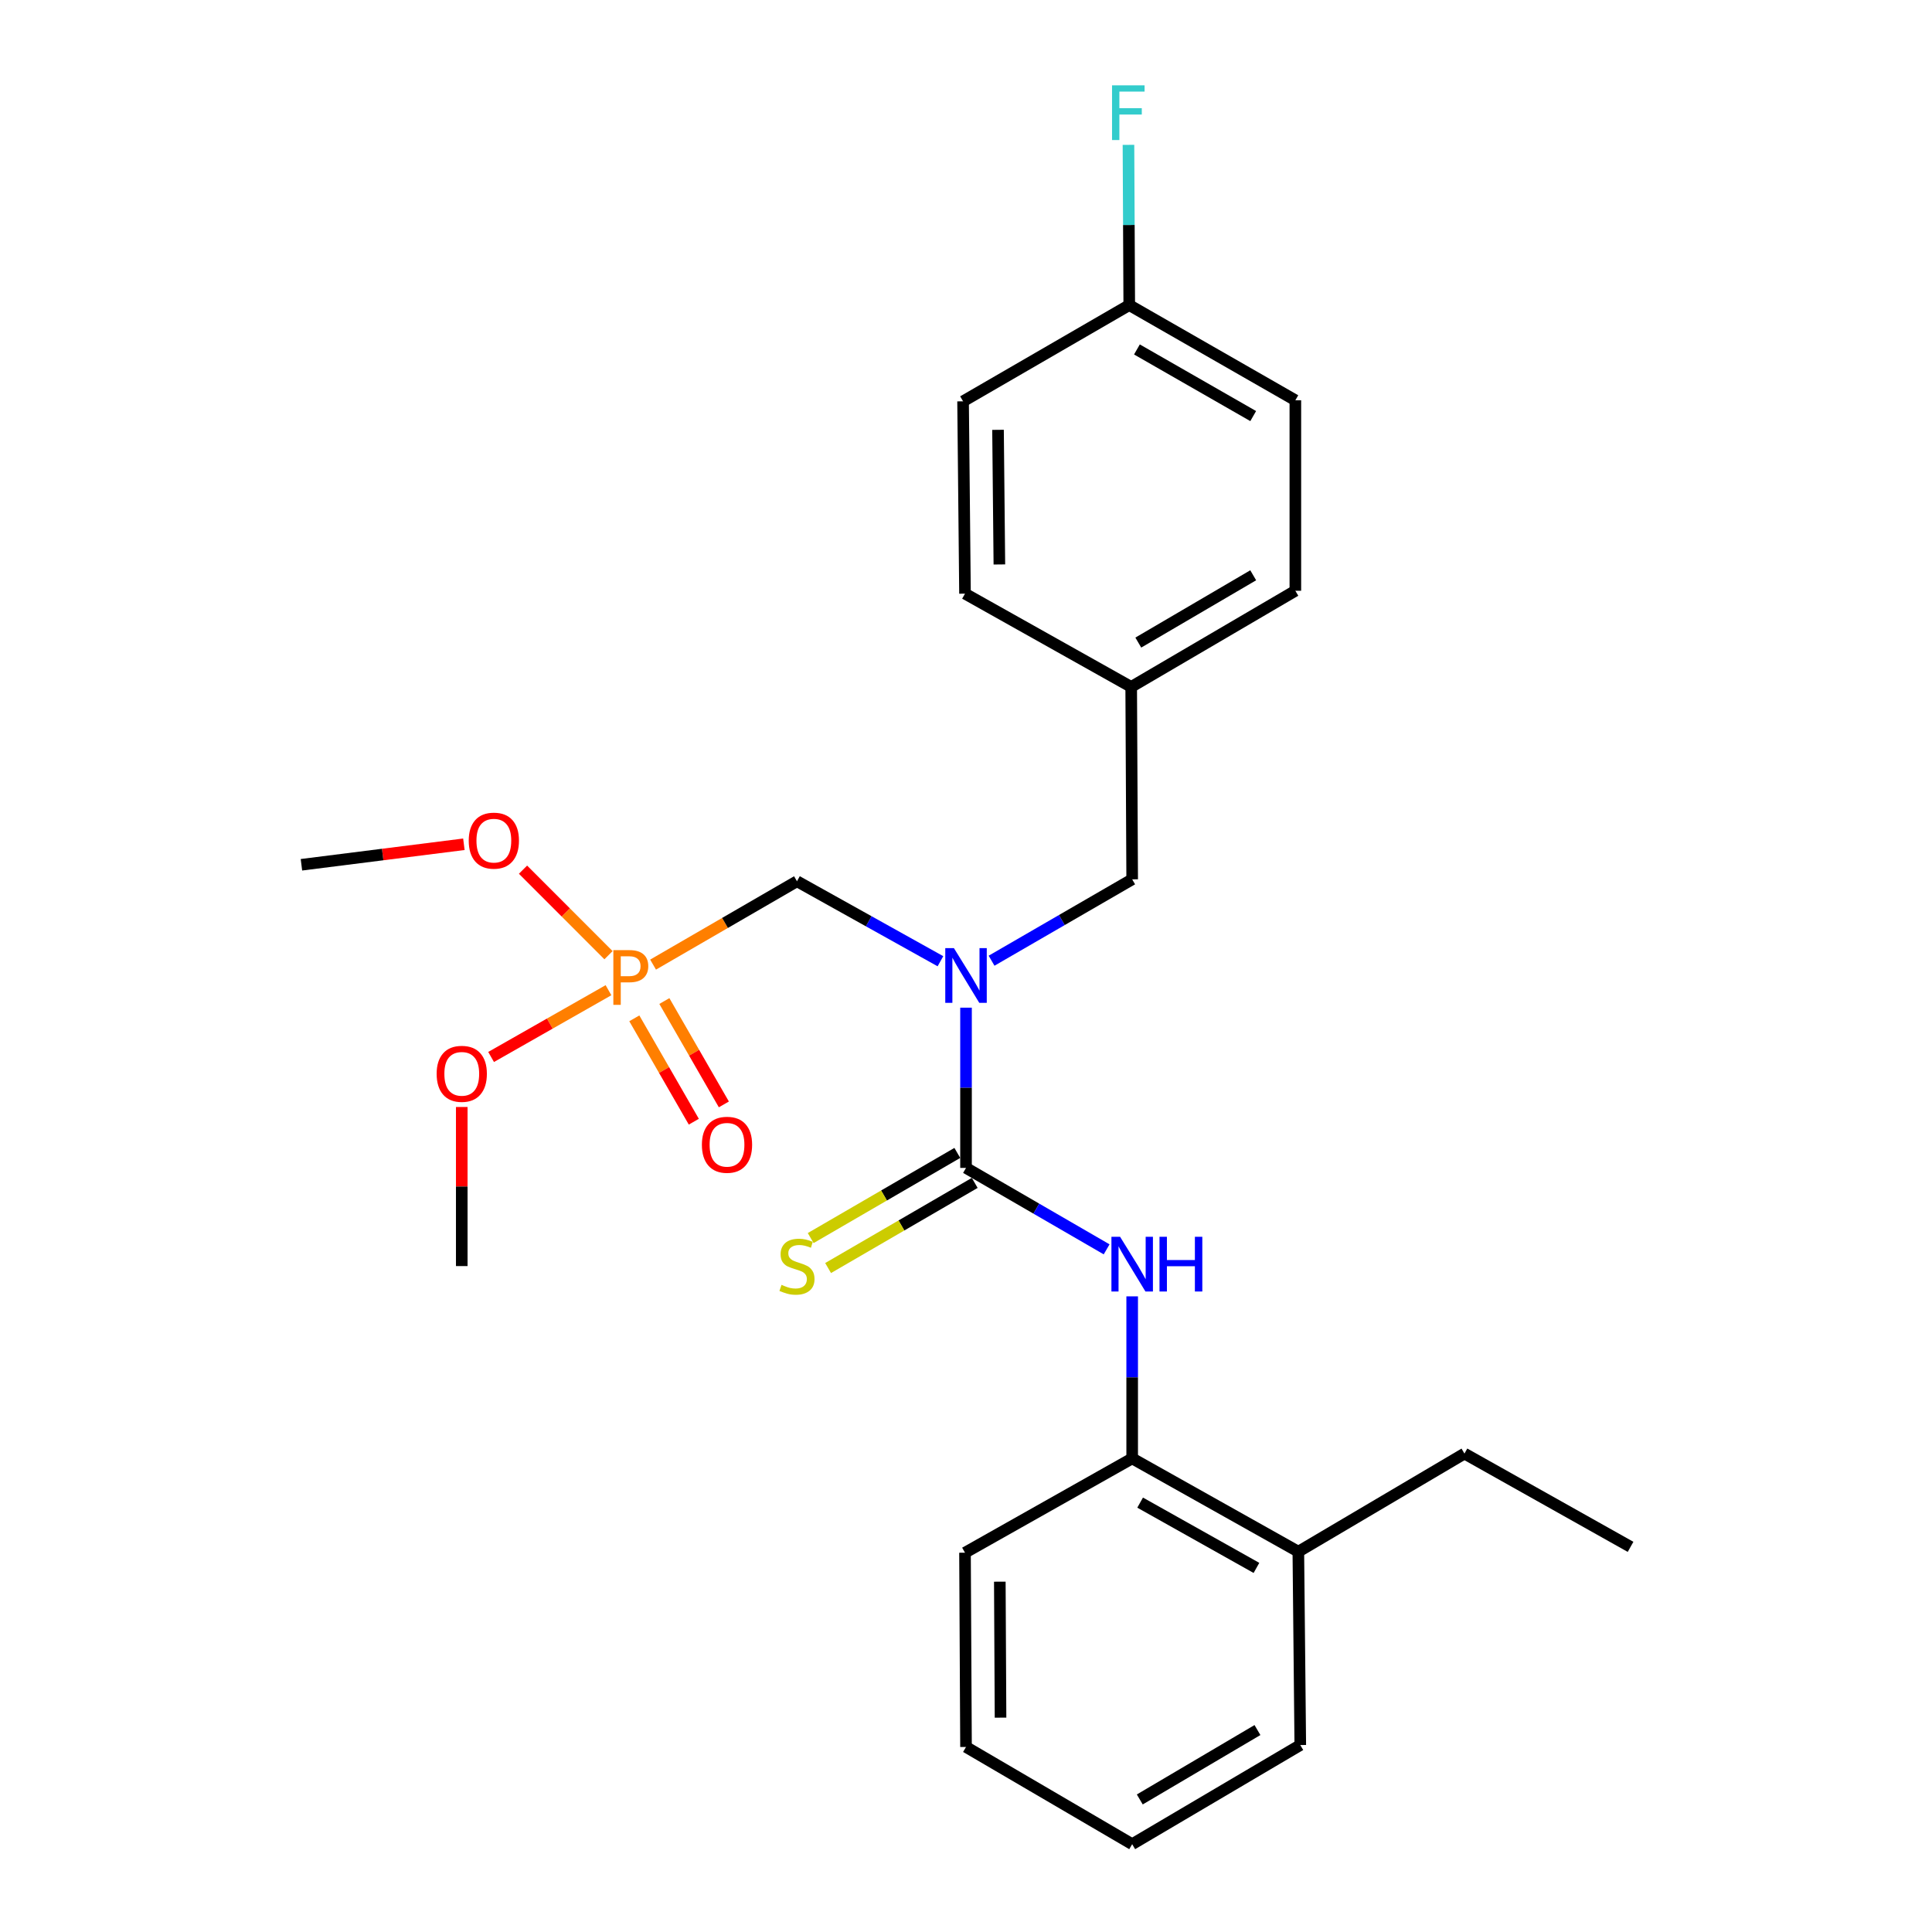 <?xml version='1.0' encoding='iso-8859-1'?>
<svg version='1.1' baseProfile='full'
              xmlns='http://www.w3.org/2000/svg'
                      xmlns:rdkit='http://www.rdkit.org/xml'
                      xmlns:xlink='http://www.w3.org/1999/xlink'
                  xml:space='preserve'
width='1000px' height='1000px' viewBox='0 0 1000 1000'>
<!-- END OF HEADER -->
<rect style='opacity:1.0;fill:#FFFFFF;stroke:none' width='1000' height='1000' x='0' y='0'> </rect>
<path class='bond-0' d='M 500.01,521.57 L 500.01,563.04' style='fill:none;fill-rule:evenodd;stroke:#0000FF;stroke-width:6px;stroke-linecap:butt;stroke-linejoin:miter;stroke-opacity:1' />
<path class='bond-0' d='M 500.01,563.04 L 500.01,604.51' style='fill:none;fill-rule:evenodd;stroke:#000000;stroke-width:6px;stroke-linecap:butt;stroke-linejoin:miter;stroke-opacity:1' />
<path class='bond-2' d='M 486.765,497.536 L 449.638,476.836' style='fill:none;fill-rule:evenodd;stroke:#0000FF;stroke-width:6px;stroke-linecap:butt;stroke-linejoin:miter;stroke-opacity:1' />
<path class='bond-2' d='M 449.638,476.836 L 412.511,456.137' style='fill:none;fill-rule:evenodd;stroke:#000000;stroke-width:6px;stroke-linecap:butt;stroke-linejoin:miter;stroke-opacity:1' />
<path class='bond-6' d='M 513.234,497.266 L 549.624,476.203' style='fill:none;fill-rule:evenodd;stroke:#0000FF;stroke-width:6px;stroke-linecap:butt;stroke-linejoin:miter;stroke-opacity:1' />
<path class='bond-6' d='M 549.624,476.203 L 586.014,455.14' style='fill:none;fill-rule:evenodd;stroke:#000000;stroke-width:6px;stroke-linecap:butt;stroke-linejoin:miter;stroke-opacity:1' />
<path class='bond-3' d='M 500.01,604.51 L 536.399,625.585' style='fill:none;fill-rule:evenodd;stroke:#000000;stroke-width:6px;stroke-linecap:butt;stroke-linejoin:miter;stroke-opacity:1' />
<path class='bond-3' d='M 536.399,625.585 L 572.789,646.661' style='fill:none;fill-rule:evenodd;stroke:#0000FF;stroke-width:6px;stroke-linecap:butt;stroke-linejoin:miter;stroke-opacity:1' />
<path class='bond-5' d='M 495.505,596.752 L 457.56,618.785' style='fill:none;fill-rule:evenodd;stroke:#000000;stroke-width:6px;stroke-linecap:butt;stroke-linejoin:miter;stroke-opacity:1' />
<path class='bond-5' d='M 457.56,618.785 L 419.616,640.818' style='fill:none;fill-rule:evenodd;stroke:#CCCC00;stroke-width:6px;stroke-linecap:butt;stroke-linejoin:miter;stroke-opacity:1' />
<path class='bond-5' d='M 504.515,612.268 L 466.57,634.301' style='fill:none;fill-rule:evenodd;stroke:#000000;stroke-width:6px;stroke-linecap:butt;stroke-linejoin:miter;stroke-opacity:1' />
<path class='bond-5' d='M 466.57,634.301 L 428.625,656.334' style='fill:none;fill-rule:evenodd;stroke:#CCCC00;stroke-width:6px;stroke-linecap:butt;stroke-linejoin:miter;stroke-opacity:1' />
<path class='bond-1' d='M 338.032,499.281 L 375.272,477.709' style='fill:none;fill-rule:evenodd;stroke:#FF7F00;stroke-width:6px;stroke-linecap:butt;stroke-linejoin:miter;stroke-opacity:1' />
<path class='bond-1' d='M 375.272,477.709 L 412.511,456.137' style='fill:none;fill-rule:evenodd;stroke:#000000;stroke-width:6px;stroke-linecap:butt;stroke-linejoin:miter;stroke-opacity:1' />
<path class='bond-7' d='M 328.32,527.087 L 343.72,553.839' style='fill:none;fill-rule:evenodd;stroke:#FF7F00;stroke-width:6px;stroke-linecap:butt;stroke-linejoin:miter;stroke-opacity:1' />
<path class='bond-7' d='M 343.72,553.839 L 359.119,580.59' style='fill:none;fill-rule:evenodd;stroke:#FF0000;stroke-width:6px;stroke-linecap:butt;stroke-linejoin:miter;stroke-opacity:1' />
<path class='bond-7' d='M 343.87,518.136 L 359.27,544.887' style='fill:none;fill-rule:evenodd;stroke:#FF7F00;stroke-width:6px;stroke-linecap:butt;stroke-linejoin:miter;stroke-opacity:1' />
<path class='bond-7' d='M 359.27,544.887 L 374.669,571.638' style='fill:none;fill-rule:evenodd;stroke:#FF0000;stroke-width:6px;stroke-linecap:butt;stroke-linejoin:miter;stroke-opacity:1' />
<path class='bond-9' d='M 314.96,494.405 L 292.837,472.272' style='fill:none;fill-rule:evenodd;stroke:#FF7F00;stroke-width:6px;stroke-linecap:butt;stroke-linejoin:miter;stroke-opacity:1' />
<path class='bond-9' d='M 292.837,472.272 L 270.714,450.139' style='fill:none;fill-rule:evenodd;stroke:#FF0000;stroke-width:6px;stroke-linecap:butt;stroke-linejoin:miter;stroke-opacity:1' />
<path class='bond-10' d='M 314.951,512.53 L 284.572,529.81' style='fill:none;fill-rule:evenodd;stroke:#FF7F00;stroke-width:6px;stroke-linecap:butt;stroke-linejoin:miter;stroke-opacity:1' />
<path class='bond-10' d='M 284.572,529.81 L 254.193,547.09' style='fill:none;fill-rule:evenodd;stroke:#FF0000;stroke-width:6px;stroke-linecap:butt;stroke-linejoin:miter;stroke-opacity:1' />
<path class='bond-4' d='M 586.014,670.994 L 586.014,712.93' style='fill:none;fill-rule:evenodd;stroke:#0000FF;stroke-width:6px;stroke-linecap:butt;stroke-linejoin:miter;stroke-opacity:1' />
<path class='bond-4' d='M 586.014,712.93 L 586.014,754.867' style='fill:none;fill-rule:evenodd;stroke:#000000;stroke-width:6px;stroke-linecap:butt;stroke-linejoin:miter;stroke-opacity:1' />
<path class='bond-8' d='M 586.014,754.867 L 672.017,803.142' style='fill:none;fill-rule:evenodd;stroke:#000000;stroke-width:6px;stroke-linecap:butt;stroke-linejoin:miter;stroke-opacity:1' />
<path class='bond-8' d='M 590.132,777.754 L 650.334,811.547' style='fill:none;fill-rule:evenodd;stroke:#000000;stroke-width:6px;stroke-linecap:butt;stroke-linejoin:miter;stroke-opacity:1' />
<path class='bond-18' d='M 586.014,754.867 L 499.482,803.68' style='fill:none;fill-rule:evenodd;stroke:#000000;stroke-width:6px;stroke-linecap:butt;stroke-linejoin:miter;stroke-opacity:1' />
<path class='bond-11' d='M 586.014,455.14 L 585.505,355.55' style='fill:none;fill-rule:evenodd;stroke:#000000;stroke-width:6px;stroke-linecap:butt;stroke-linejoin:miter;stroke-opacity:1' />
<path class='bond-19' d='M 672.017,803.142 L 758.001,752.365' style='fill:none;fill-rule:evenodd;stroke:#000000;stroke-width:6px;stroke-linecap:butt;stroke-linejoin:miter;stroke-opacity:1' />
<path class='bond-20' d='M 672.017,803.142 L 673.024,903.23' style='fill:none;fill-rule:evenodd;stroke:#000000;stroke-width:6px;stroke-linecap:butt;stroke-linejoin:miter;stroke-opacity:1' />
<path class='bond-22' d='M 240.106,436.992 L 198.065,442.298' style='fill:none;fill-rule:evenodd;stroke:#FF0000;stroke-width:6px;stroke-linecap:butt;stroke-linejoin:miter;stroke-opacity:1' />
<path class='bond-22' d='M 198.065,442.298 L 156.025,447.604' style='fill:none;fill-rule:evenodd;stroke:#000000;stroke-width:6px;stroke-linecap:butt;stroke-linejoin:miter;stroke-opacity:1' />
<path class='bond-21' d='M 239.008,572.976 L 239.008,614.147' style='fill:none;fill-rule:evenodd;stroke:#FF0000;stroke-width:6px;stroke-linecap:butt;stroke-linejoin:miter;stroke-opacity:1' />
<path class='bond-21' d='M 239.008,614.147 L 239.008,655.317' style='fill:none;fill-rule:evenodd;stroke:#000000;stroke-width:6px;stroke-linecap:butt;stroke-linejoin:miter;stroke-opacity:1' />
<path class='bond-14' d='M 585.505,355.55 L 499.482,307.275' style='fill:none;fill-rule:evenodd;stroke:#000000;stroke-width:6px;stroke-linecap:butt;stroke-linejoin:miter;stroke-opacity:1' />
<path class='bond-15' d='M 585.505,355.55 L 670.472,305.78' style='fill:none;fill-rule:evenodd;stroke:#000000;stroke-width:6px;stroke-linecap:butt;stroke-linejoin:miter;stroke-opacity:1' />
<path class='bond-15' d='M 589.182,332.602 L 648.659,297.763' style='fill:none;fill-rule:evenodd;stroke:#000000;stroke-width:6px;stroke-linecap:butt;stroke-linejoin:miter;stroke-opacity:1' />
<path class='bond-12' d='M 584.499,157.915 L 670.472,207.186' style='fill:none;fill-rule:evenodd;stroke:#000000;stroke-width:6px;stroke-linecap:butt;stroke-linejoin:miter;stroke-opacity:1' />
<path class='bond-12' d='M 588.473,180.873 L 648.655,215.363' style='fill:none;fill-rule:evenodd;stroke:#000000;stroke-width:6px;stroke-linecap:butt;stroke-linejoin:miter;stroke-opacity:1' />
<path class='bond-13' d='M 584.499,157.915 L 584.295,116.445' style='fill:none;fill-rule:evenodd;stroke:#000000;stroke-width:6px;stroke-linecap:butt;stroke-linejoin:miter;stroke-opacity:1' />
<path class='bond-13' d='M 584.295,116.445 L 584.092,74.975' style='fill:none;fill-rule:evenodd;stroke:#33CCCC;stroke-width:6px;stroke-linecap:butt;stroke-linejoin:miter;stroke-opacity:1' />
<path class='bond-26' d='M 584.499,157.915 L 498.485,207.725' style='fill:none;fill-rule:evenodd;stroke:#000000;stroke-width:6px;stroke-linecap:butt;stroke-linejoin:miter;stroke-opacity:1' />
<path class='bond-17' d='M 499.482,307.275 L 498.485,207.725' style='fill:none;fill-rule:evenodd;stroke:#000000;stroke-width:6px;stroke-linecap:butt;stroke-linejoin:miter;stroke-opacity:1' />
<path class='bond-17' d='M 517.274,292.163 L 516.576,222.478' style='fill:none;fill-rule:evenodd;stroke:#000000;stroke-width:6px;stroke-linecap:butt;stroke-linejoin:miter;stroke-opacity:1' />
<path class='bond-16' d='M 670.472,305.78 L 670.472,207.186' style='fill:none;fill-rule:evenodd;stroke:#000000;stroke-width:6px;stroke-linecap:butt;stroke-linejoin:miter;stroke-opacity:1' />
<path class='bond-24' d='M 499.482,803.68 L 500.01,904.227' style='fill:none;fill-rule:evenodd;stroke:#000000;stroke-width:6px;stroke-linecap:butt;stroke-linejoin:miter;stroke-opacity:1' />
<path class='bond-24' d='M 517.503,818.668 L 517.873,889.051' style='fill:none;fill-rule:evenodd;stroke:#000000;stroke-width:6px;stroke-linecap:butt;stroke-linejoin:miter;stroke-opacity:1' />
<path class='bond-23' d='M 758.001,752.365 L 843.975,800.65' style='fill:none;fill-rule:evenodd;stroke:#000000;stroke-width:6px;stroke-linecap:butt;stroke-linejoin:miter;stroke-opacity:1' />
<path class='bond-27' d='M 673.024,903.23 L 586.014,954.545' style='fill:none;fill-rule:evenodd;stroke:#000000;stroke-width:6px;stroke-linecap:butt;stroke-linejoin:miter;stroke-opacity:1' />
<path class='bond-27' d='M 650.858,895.473 L 589.951,931.393' style='fill:none;fill-rule:evenodd;stroke:#000000;stroke-width:6px;stroke-linecap:butt;stroke-linejoin:miter;stroke-opacity:1' />
<path class='bond-25' d='M 500.01,904.227 L 586.014,954.545' style='fill:none;fill-rule:evenodd;stroke:#000000;stroke-width:6px;stroke-linecap:butt;stroke-linejoin:miter;stroke-opacity:1' />
<path  class='atom-0' d='M 493.75 490.76
L 503.03 505.76
Q 503.95 507.24, 505.43 509.92
Q 506.91 512.6, 506.99 512.76
L 506.99 490.76
L 510.75 490.76
L 510.75 519.08
L 506.87 519.08
L 496.91 502.68
Q 495.75 500.76, 494.51 498.56
Q 493.31 496.36, 492.95 495.68
L 492.95 519.08
L 489.27 519.08
L 489.27 490.76
L 493.75 490.76
' fill='#0000FF'/>
<path  class='atom-2' d='M 325.827 491.797
Q 330.667 491.797, 333.107 493.997
Q 335.547 496.157, 335.547 500.117
Q 335.547 504.037, 333.027 506.277
Q 330.547 508.477, 325.827 508.477
L 321.307 508.477
L 321.307 520.117
L 317.467 520.117
L 317.467 491.797
L 325.827 491.797
M 325.827 505.277
Q 328.587 505.277, 330.067 503.957
Q 331.547 502.637, 331.547 500.117
Q 331.547 497.597, 330.067 496.317
Q 328.627 494.997, 325.827 494.997
L 321.307 494.997
L 321.307 505.277
L 325.827 505.277
' fill='#FF7F00'/>
<path  class='atom-4' d='M 579.754 640.16
L 589.034 655.16
Q 589.954 656.64, 591.434 659.32
Q 592.914 662, 592.994 662.16
L 592.994 640.16
L 596.754 640.16
L 596.754 668.48
L 592.874 668.48
L 582.914 652.08
Q 581.754 650.16, 580.514 647.96
Q 579.314 645.76, 578.954 645.08
L 578.954 668.48
L 575.274 668.48
L 575.274 640.16
L 579.754 640.16
' fill='#0000FF'/>
<path  class='atom-4' d='M 600.154 640.16
L 603.994 640.16
L 603.994 652.2
L 618.474 652.2
L 618.474 640.16
L 622.314 640.16
L 622.314 668.48
L 618.474 668.48
L 618.474 655.4
L 603.994 655.4
L 603.994 668.48
L 600.154 668.48
L 600.154 640.16
' fill='#0000FF'/>
<path  class='atom-6' d='M 404.511 665.037
Q 404.831 665.157, 406.151 665.717
Q 407.471 666.277, 408.911 666.637
Q 410.391 666.957, 411.831 666.957
Q 414.511 666.957, 416.071 665.677
Q 417.631 664.357, 417.631 662.077
Q 417.631 660.517, 416.831 659.557
Q 416.071 658.597, 414.871 658.077
Q 413.671 657.557, 411.671 656.957
Q 409.151 656.197, 407.631 655.477
Q 406.151 654.757, 405.071 653.237
Q 404.031 651.717, 404.031 649.157
Q 404.031 645.597, 406.431 643.397
Q 408.871 641.197, 413.671 641.197
Q 416.951 641.197, 420.671 642.757
L 419.751 645.837
Q 416.351 644.437, 413.791 644.437
Q 411.031 644.437, 409.511 645.597
Q 407.991 646.717, 408.031 648.677
Q 408.031 650.197, 408.791 651.117
Q 409.591 652.037, 410.711 652.557
Q 411.871 653.077, 413.791 653.677
Q 416.351 654.477, 417.871 655.277
Q 419.391 656.077, 420.471 657.717
Q 421.591 659.317, 421.591 662.077
Q 421.591 665.997, 418.951 668.117
Q 416.351 670.197, 411.991 670.197
Q 409.471 670.197, 407.551 669.637
Q 405.671 669.117, 403.431 668.197
L 404.511 665.037
' fill='#CCCC00'/>
<path  class='atom-8' d='M 363.297 592.529
Q 363.297 585.729, 366.657 581.929
Q 370.017 578.129, 376.297 578.129
Q 382.577 578.129, 385.937 581.929
Q 389.297 585.729, 389.297 592.529
Q 389.297 599.409, 385.897 603.329
Q 382.497 607.209, 376.297 607.209
Q 370.057 607.209, 366.657 603.329
Q 363.297 599.449, 363.297 592.529
M 376.297 604.009
Q 380.617 604.009, 382.937 601.129
Q 385.297 598.209, 385.297 592.529
Q 385.297 586.969, 382.937 584.169
Q 380.617 581.329, 376.297 581.329
Q 371.977 581.329, 369.617 584.129
Q 367.297 586.929, 367.297 592.529
Q 367.297 598.249, 369.617 601.129
Q 371.977 604.009, 376.297 604.009
' fill='#FF0000'/>
<path  class='atom-10' d='M 242.615 435.114
Q 242.615 428.314, 245.975 424.514
Q 249.335 420.714, 255.615 420.714
Q 261.895 420.714, 265.255 424.514
Q 268.615 428.314, 268.615 435.114
Q 268.615 441.994, 265.215 445.914
Q 261.815 449.794, 255.615 449.794
Q 249.375 449.794, 245.975 445.914
Q 242.615 442.034, 242.615 435.114
M 255.615 446.594
Q 259.935 446.594, 262.255 443.714
Q 264.615 440.794, 264.615 435.114
Q 264.615 429.554, 262.255 426.754
Q 259.935 423.914, 255.615 423.914
Q 251.295 423.914, 248.935 426.714
Q 246.615 429.514, 246.615 435.114
Q 246.615 440.834, 248.935 443.714
Q 251.295 446.594, 255.615 446.594
' fill='#FF0000'/>
<path  class='atom-11' d='M 226.008 555.807
Q 226.008 549.007, 229.368 545.207
Q 232.728 541.407, 239.008 541.407
Q 245.288 541.407, 248.648 545.207
Q 252.008 549.007, 252.008 555.807
Q 252.008 562.687, 248.608 566.607
Q 245.208 570.487, 239.008 570.487
Q 232.768 570.487, 229.368 566.607
Q 226.008 562.727, 226.008 555.807
M 239.008 567.287
Q 243.328 567.287, 245.648 564.407
Q 248.008 561.487, 248.008 555.807
Q 248.008 550.247, 245.648 547.447
Q 243.328 544.607, 239.008 544.607
Q 234.688 544.607, 232.328 547.407
Q 230.008 550.207, 230.008 555.807
Q 230.008 561.527, 232.328 564.407
Q 234.688 567.287, 239.008 567.287
' fill='#FF0000'/>
<path  class='atom-14' d='M 575.59 44.165
L 592.43 44.165
L 592.43 47.405
L 579.39 47.405
L 579.39 56.005
L 590.99 56.005
L 590.99 59.285
L 579.39 59.285
L 579.39 72.485
L 575.59 72.485
L 575.59 44.165
' fill='#33CCCC'/>
</svg>
